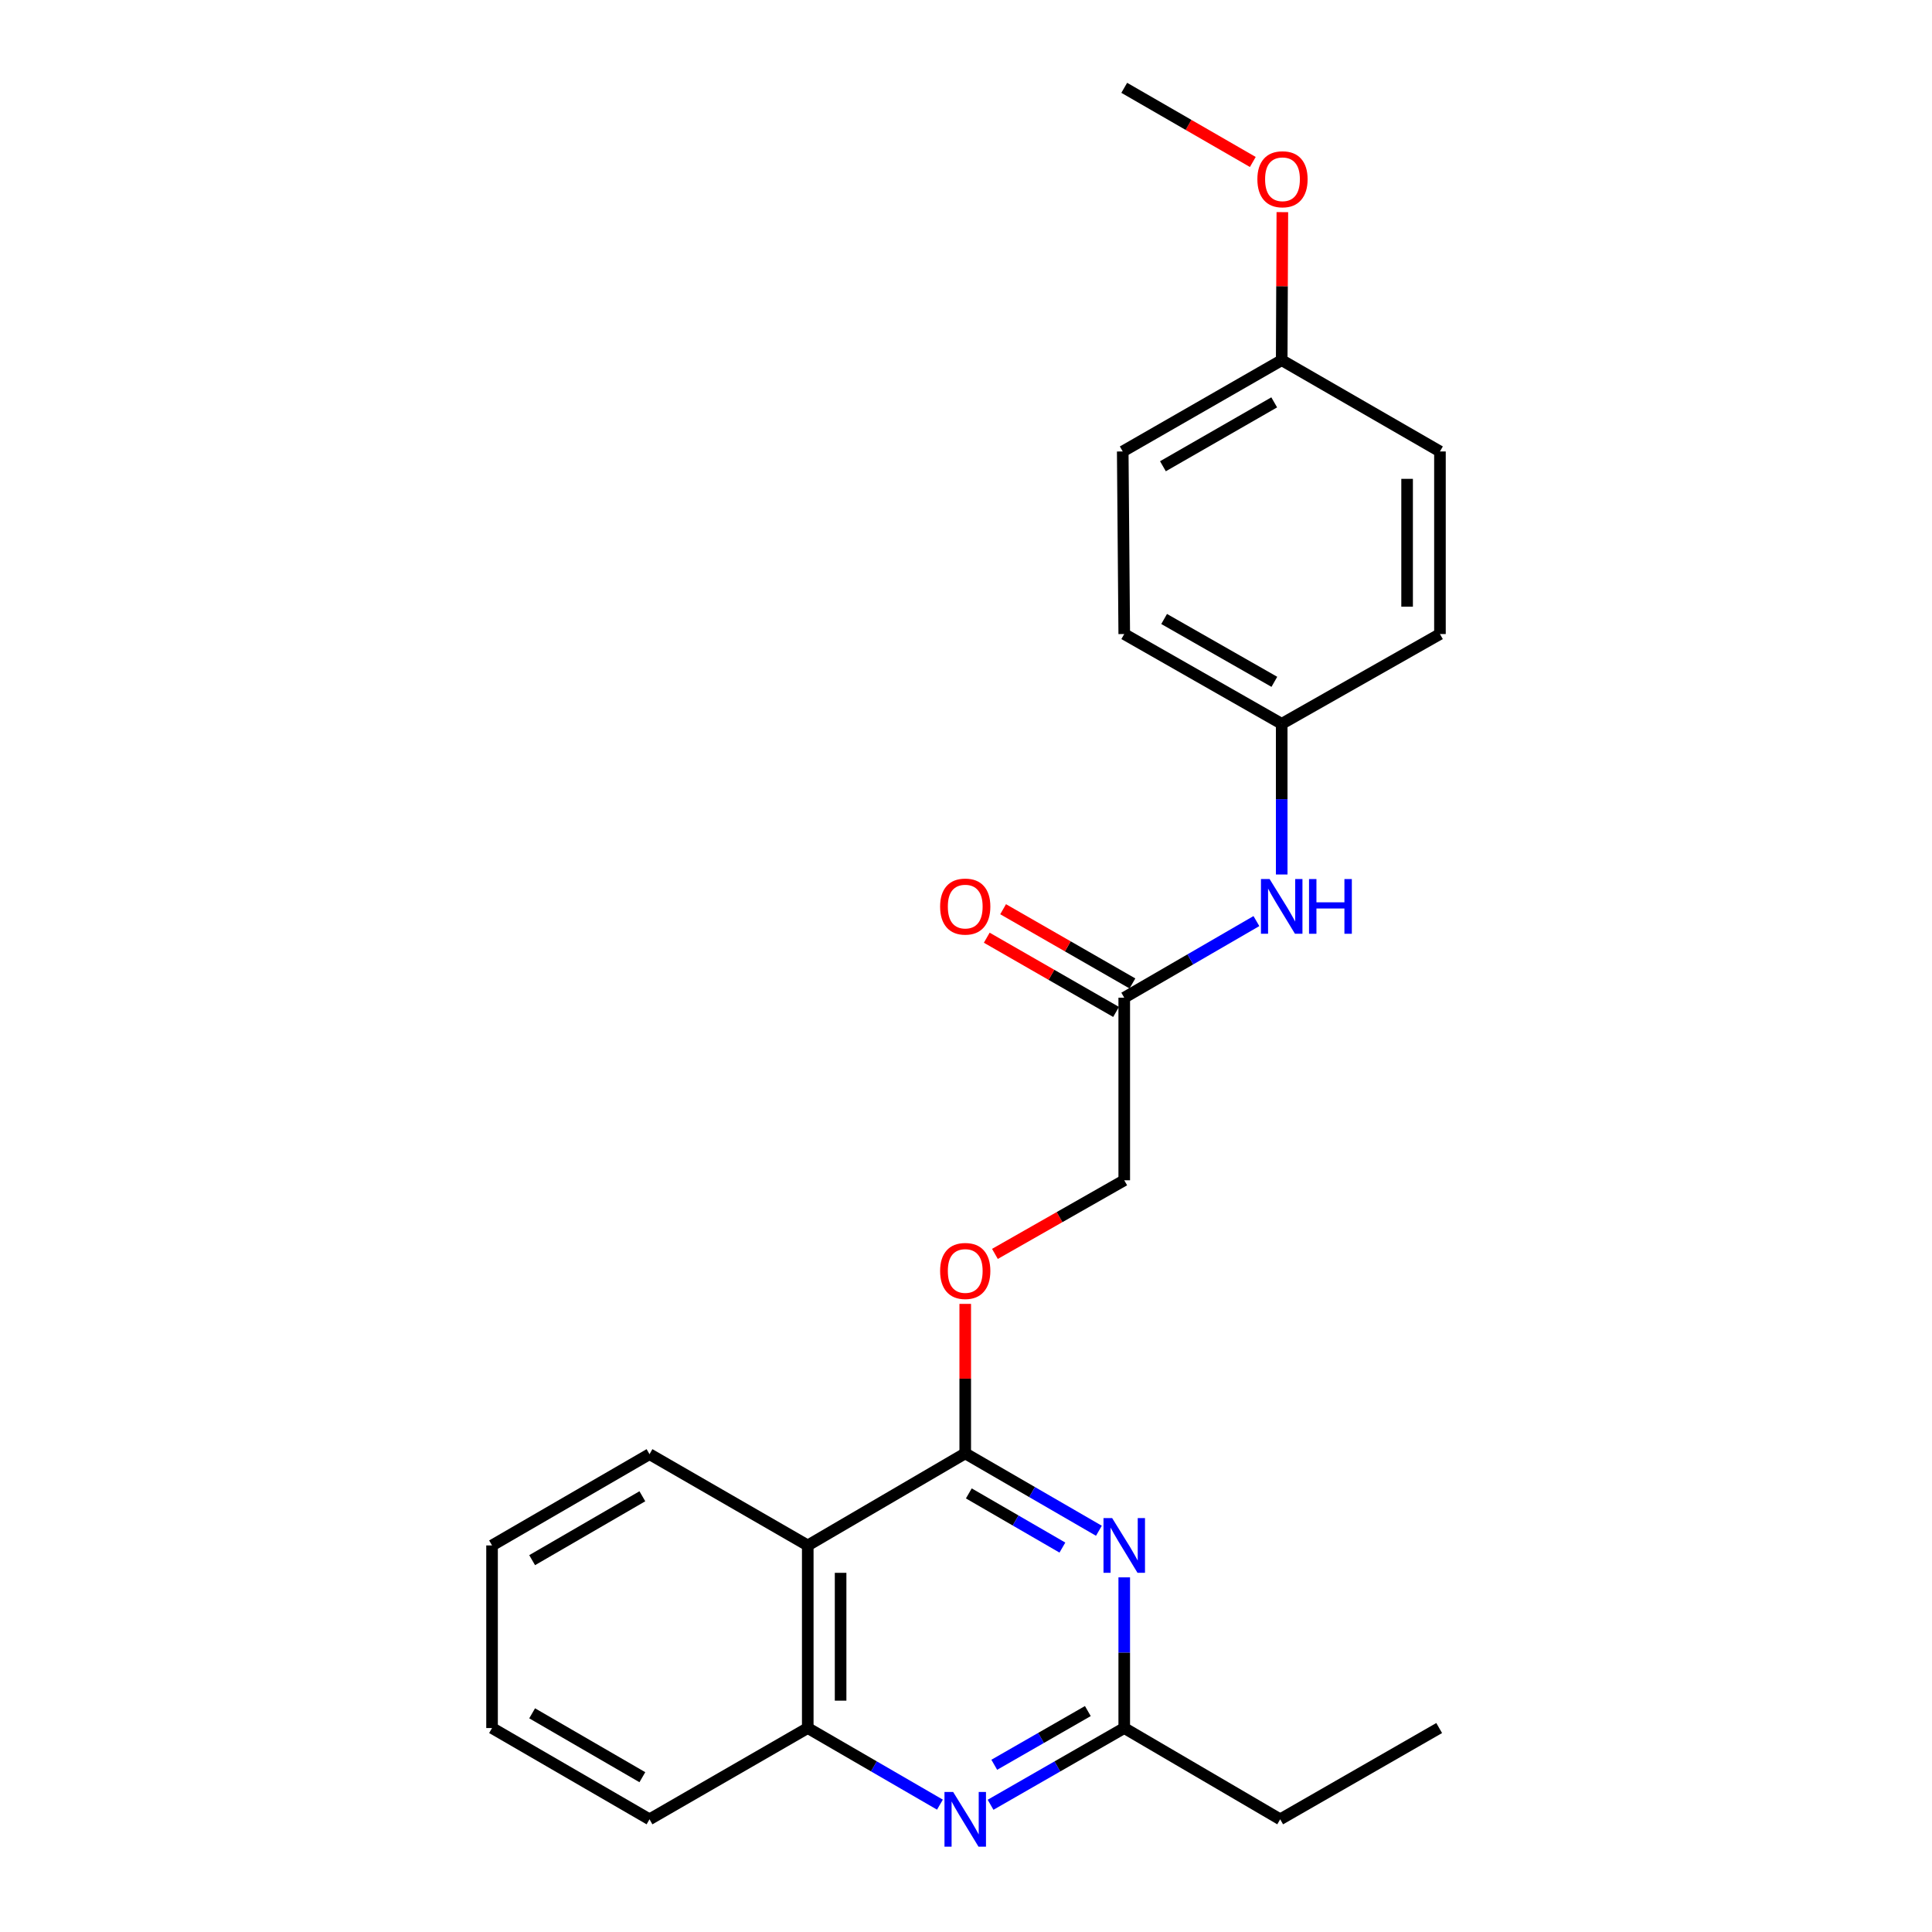 <?xml version='1.0' encoding='iso-8859-1'?>
<svg version='1.1' baseProfile='full'
              xmlns='http://www.w3.org/2000/svg'
                      xmlns:rdkit='http://www.rdkit.org/xml'
                      xmlns:xlink='http://www.w3.org/1999/xlink'
                  xml:space='preserve'
width='1000px' height='1000px' viewBox='0 0 1000 1000'>
<!-- END OF HEADER -->
<rect style='opacity:1.0;fill:#FFFFFF;stroke:none' width='1000' height='1000' x='0' y='0'> </rect>
<path class='bond-0' d='M 499.603,752.264 L 534.197,772.292' style='fill:none;fill-rule:evenodd;stroke:#000000;stroke-width:6px;stroke-linecap:butt;stroke-linejoin:miter;stroke-opacity:1' />
<path class='bond-0' d='M 534.197,772.292 L 568.79,792.32' style='fill:none;fill-rule:evenodd;stroke:#0000FF;stroke-width:6px;stroke-linecap:butt;stroke-linejoin:miter;stroke-opacity:1' />
<path class='bond-0' d='M 501.463,772.986 L 525.678,787.005' style='fill:none;fill-rule:evenodd;stroke:#000000;stroke-width:6px;stroke-linecap:butt;stroke-linejoin:miter;stroke-opacity:1' />
<path class='bond-0' d='M 525.678,787.005 L 549.894,801.025' style='fill:none;fill-rule:evenodd;stroke:#0000FF;stroke-width:6px;stroke-linecap:butt;stroke-linejoin:miter;stroke-opacity:1' />
<path class='bond-1' d='M 499.603,752.264 L 418.093,799.915' style='fill:none;fill-rule:evenodd;stroke:#000000;stroke-width:6px;stroke-linecap:butt;stroke-linejoin:miter;stroke-opacity:1' />
<path class='bond-6' d='M 499.603,752.264 L 499.603,713.577' style='fill:none;fill-rule:evenodd;stroke:#000000;stroke-width:6px;stroke-linecap:butt;stroke-linejoin:miter;stroke-opacity:1' />
<path class='bond-6' d='M 499.603,713.577 L 499.603,674.889' style='fill:none;fill-rule:evenodd;stroke:#FF0000;stroke-width:6px;stroke-linecap:butt;stroke-linejoin:miter;stroke-opacity:1' />
<path class='bond-3' d='M 581.907,816.438 L 581.907,855.434' style='fill:none;fill-rule:evenodd;stroke:#0000FF;stroke-width:6px;stroke-linecap:butt;stroke-linejoin:miter;stroke-opacity:1' />
<path class='bond-3' d='M 581.907,855.434 L 581.907,894.431' style='fill:none;fill-rule:evenodd;stroke:#000000;stroke-width:6px;stroke-linecap:butt;stroke-linejoin:miter;stroke-opacity:1' />
<path class='bond-4' d='M 418.093,799.915 L 418.093,894.431' style='fill:none;fill-rule:evenodd;stroke:#000000;stroke-width:6px;stroke-linecap:butt;stroke-linejoin:miter;stroke-opacity:1' />
<path class='bond-4' d='M 435.094,814.092 L 435.094,880.254' style='fill:none;fill-rule:evenodd;stroke:#000000;stroke-width:6px;stroke-linecap:butt;stroke-linejoin:miter;stroke-opacity:1' />
<path class='bond-16' d='M 418.093,799.915 L 336.185,752.671' style='fill:none;fill-rule:evenodd;stroke:#000000;stroke-width:6px;stroke-linecap:butt;stroke-linejoin:miter;stroke-opacity:1' />
<path class='bond-2' d='M 486.508,934.085 L 452.3,914.258' style='fill:none;fill-rule:evenodd;stroke:#0000FF;stroke-width:6px;stroke-linecap:butt;stroke-linejoin:miter;stroke-opacity:1' />
<path class='bond-2' d='M 452.3,914.258 L 418.093,894.431' style='fill:none;fill-rule:evenodd;stroke:#000000;stroke-width:6px;stroke-linecap:butt;stroke-linejoin:miter;stroke-opacity:1' />
<path class='bond-24' d='M 512.716,934.148 L 547.312,914.29' style='fill:none;fill-rule:evenodd;stroke:#0000FF;stroke-width:6px;stroke-linecap:butt;stroke-linejoin:miter;stroke-opacity:1' />
<path class='bond-24' d='M 547.312,914.29 L 581.907,894.431' style='fill:none;fill-rule:evenodd;stroke:#000000;stroke-width:6px;stroke-linecap:butt;stroke-linejoin:miter;stroke-opacity:1' />
<path class='bond-24' d='M 514.631,913.446 L 538.848,899.545' style='fill:none;fill-rule:evenodd;stroke:#0000FF;stroke-width:6px;stroke-linecap:butt;stroke-linejoin:miter;stroke-opacity:1' />
<path class='bond-24' d='M 538.848,899.545 L 563.065,885.644' style='fill:none;fill-rule:evenodd;stroke:#000000;stroke-width:6px;stroke-linecap:butt;stroke-linejoin:miter;stroke-opacity:1' />
<path class='bond-18' d='M 581.907,894.431 L 662.625,941.675' style='fill:none;fill-rule:evenodd;stroke:#000000;stroke-width:6px;stroke-linecap:butt;stroke-linejoin:miter;stroke-opacity:1' />
<path class='bond-19' d='M 418.093,894.431 L 336.185,941.675' style='fill:none;fill-rule:evenodd;stroke:#000000;stroke-width:6px;stroke-linecap:butt;stroke-linejoin:miter;stroke-opacity:1' />
<path class='bond-5' d='M 581.907,516.403 L 581.907,610.91' style='fill:none;fill-rule:evenodd;stroke:#000000;stroke-width:6px;stroke-linecap:butt;stroke-linejoin:miter;stroke-opacity:1' />
<path class='bond-7' d='M 581.907,516.403 L 616.11,496.576' style='fill:none;fill-rule:evenodd;stroke:#000000;stroke-width:6px;stroke-linecap:butt;stroke-linejoin:miter;stroke-opacity:1' />
<path class='bond-7' d='M 616.11,496.576 L 650.313,476.75' style='fill:none;fill-rule:evenodd;stroke:#0000FF;stroke-width:6px;stroke-linecap:butt;stroke-linejoin:miter;stroke-opacity:1' />
<path class='bond-8' d='M 586.139,509.031 L 552.673,489.821' style='fill:none;fill-rule:evenodd;stroke:#000000;stroke-width:6px;stroke-linecap:butt;stroke-linejoin:miter;stroke-opacity:1' />
<path class='bond-8' d='M 552.673,489.821 L 519.208,470.611' style='fill:none;fill-rule:evenodd;stroke:#FF0000;stroke-width:6px;stroke-linecap:butt;stroke-linejoin:miter;stroke-opacity:1' />
<path class='bond-8' d='M 577.676,523.775 L 544.21,504.565' style='fill:none;fill-rule:evenodd;stroke:#000000;stroke-width:6px;stroke-linecap:butt;stroke-linejoin:miter;stroke-opacity:1' />
<path class='bond-8' d='M 544.21,504.565 L 510.744,485.355' style='fill:none;fill-rule:evenodd;stroke:#FF0000;stroke-width:6px;stroke-linecap:butt;stroke-linejoin:miter;stroke-opacity:1' />
<path class='bond-9' d='M 514.971,649.018 L 548.439,629.964' style='fill:none;fill-rule:evenodd;stroke:#FF0000;stroke-width:6px;stroke-linecap:butt;stroke-linejoin:miter;stroke-opacity:1' />
<path class='bond-9' d='M 548.439,629.964 L 581.907,610.91' style='fill:none;fill-rule:evenodd;stroke:#000000;stroke-width:6px;stroke-linecap:butt;stroke-linejoin:miter;stroke-opacity:1' />
<path class='bond-10' d='M 663.409,452.636 L 663.409,413.644' style='fill:none;fill-rule:evenodd;stroke:#0000FF;stroke-width:6px;stroke-linecap:butt;stroke-linejoin:miter;stroke-opacity:1' />
<path class='bond-10' d='M 663.409,413.644 L 663.409,374.652' style='fill:none;fill-rule:evenodd;stroke:#000000;stroke-width:6px;stroke-linecap:butt;stroke-linejoin:miter;stroke-opacity:1' />
<path class='bond-12' d='M 663.409,374.652 L 745.316,328.182' style='fill:none;fill-rule:evenodd;stroke:#000000;stroke-width:6px;stroke-linecap:butt;stroke-linejoin:miter;stroke-opacity:1' />
<path class='bond-13' d='M 663.409,374.652 L 581.907,328.182' style='fill:none;fill-rule:evenodd;stroke:#000000;stroke-width:6px;stroke-linecap:butt;stroke-linejoin:miter;stroke-opacity:1' />
<path class='bond-13' d='M 659.604,352.912 L 602.553,320.384' style='fill:none;fill-rule:evenodd;stroke:#000000;stroke-width:6px;stroke-linecap:butt;stroke-linejoin:miter;stroke-opacity:1' />
<path class='bond-11' d='M 663.409,186.431 L 581.123,233.675' style='fill:none;fill-rule:evenodd;stroke:#000000;stroke-width:6px;stroke-linecap:butt;stroke-linejoin:miter;stroke-opacity:1' />
<path class='bond-11' d='M 659.531,208.262 L 601.931,241.332' style='fill:none;fill-rule:evenodd;stroke:#000000;stroke-width:6px;stroke-linecap:butt;stroke-linejoin:miter;stroke-opacity:1' />
<path class='bond-17' d='M 663.409,186.431 L 663.575,148.117' style='fill:none;fill-rule:evenodd;stroke:#000000;stroke-width:6px;stroke-linecap:butt;stroke-linejoin:miter;stroke-opacity:1' />
<path class='bond-17' d='M 663.575,148.117 L 663.741,109.802' style='fill:none;fill-rule:evenodd;stroke:#FF0000;stroke-width:6px;stroke-linecap:butt;stroke-linejoin:miter;stroke-opacity:1' />
<path class='bond-26' d='M 663.409,186.431 L 745.316,233.675' style='fill:none;fill-rule:evenodd;stroke:#000000;stroke-width:6px;stroke-linecap:butt;stroke-linejoin:miter;stroke-opacity:1' />
<path class='bond-15' d='M 745.316,328.182 L 745.316,233.675' style='fill:none;fill-rule:evenodd;stroke:#000000;stroke-width:6px;stroke-linecap:butt;stroke-linejoin:miter;stroke-opacity:1' />
<path class='bond-15' d='M 728.315,314.006 L 728.315,247.851' style='fill:none;fill-rule:evenodd;stroke:#000000;stroke-width:6px;stroke-linecap:butt;stroke-linejoin:miter;stroke-opacity:1' />
<path class='bond-14' d='M 581.907,328.182 L 581.123,233.675' style='fill:none;fill-rule:evenodd;stroke:#000000;stroke-width:6px;stroke-linecap:butt;stroke-linejoin:miter;stroke-opacity:1' />
<path class='bond-22' d='M 336.185,752.671 L 254.684,799.915' style='fill:none;fill-rule:evenodd;stroke:#000000;stroke-width:6px;stroke-linecap:butt;stroke-linejoin:miter;stroke-opacity:1' />
<path class='bond-22' d='M 332.486,774.466 L 275.435,807.537' style='fill:none;fill-rule:evenodd;stroke:#000000;stroke-width:6px;stroke-linecap:butt;stroke-linejoin:miter;stroke-opacity:1' />
<path class='bond-20' d='M 648.451,83.837 L 615.179,64.646' style='fill:none;fill-rule:evenodd;stroke:#FF0000;stroke-width:6px;stroke-linecap:butt;stroke-linejoin:miter;stroke-opacity:1' />
<path class='bond-20' d='M 615.179,64.646 L 581.907,45.455' style='fill:none;fill-rule:evenodd;stroke:#000000;stroke-width:6px;stroke-linecap:butt;stroke-linejoin:miter;stroke-opacity:1' />
<path class='bond-21' d='M 662.625,941.675 L 744.919,894.431' style='fill:none;fill-rule:evenodd;stroke:#000000;stroke-width:6px;stroke-linecap:butt;stroke-linejoin:miter;stroke-opacity:1' />
<path class='bond-25' d='M 336.185,941.675 L 254.684,894.431' style='fill:none;fill-rule:evenodd;stroke:#000000;stroke-width:6px;stroke-linecap:butt;stroke-linejoin:miter;stroke-opacity:1' />
<path class='bond-25' d='M 332.486,919.88 L 275.435,886.809' style='fill:none;fill-rule:evenodd;stroke:#000000;stroke-width:6px;stroke-linecap:butt;stroke-linejoin:miter;stroke-opacity:1' />
<path class='bond-23' d='M 254.684,799.915 L 254.684,894.431' style='fill:none;fill-rule:evenodd;stroke:#000000;stroke-width:6px;stroke-linecap:butt;stroke-linejoin:miter;stroke-opacity:1' />
<path  class='atom-1' d='M 575.647 785.755
L 584.927 800.755
Q 585.847 802.235, 587.327 804.915
Q 588.807 807.595, 588.887 807.755
L 588.887 785.755
L 592.647 785.755
L 592.647 814.075
L 588.767 814.075
L 578.807 797.675
Q 577.647 795.755, 576.407 793.555
Q 575.207 791.355, 574.847 790.675
L 574.847 814.075
L 571.167 814.075
L 571.167 785.755
L 575.647 785.755
' fill='#0000FF'/>
<path  class='atom-3' d='M 493.343 927.515
L 502.623 942.515
Q 503.543 943.995, 505.023 946.675
Q 506.503 949.355, 506.583 949.515
L 506.583 927.515
L 510.343 927.515
L 510.343 955.835
L 506.463 955.835
L 496.503 939.435
Q 495.343 937.515, 494.103 935.315
Q 492.903 933.115, 492.543 932.435
L 492.543 955.835
L 488.863 955.835
L 488.863 927.515
L 493.343 927.515
' fill='#0000FF'/>
<path  class='atom-7' d='M 486.603 657.847
Q 486.603 651.047, 489.963 647.247
Q 493.323 643.447, 499.603 643.447
Q 505.883 643.447, 509.243 647.247
Q 512.603 651.047, 512.603 657.847
Q 512.603 664.727, 509.203 668.647
Q 505.803 672.527, 499.603 672.527
Q 493.363 672.527, 489.963 668.647
Q 486.603 664.767, 486.603 657.847
M 499.603 669.327
Q 503.923 669.327, 506.243 666.447
Q 508.603 663.527, 508.603 657.847
Q 508.603 652.287, 506.243 649.487
Q 503.923 646.647, 499.603 646.647
Q 495.283 646.647, 492.923 649.447
Q 490.603 652.247, 490.603 657.847
Q 490.603 663.567, 492.923 666.447
Q 495.283 669.327, 499.603 669.327
' fill='#FF0000'/>
<path  class='atom-8' d='M 657.149 454.999
L 666.429 469.999
Q 667.349 471.479, 668.829 474.159
Q 670.309 476.839, 670.389 476.999
L 670.389 454.999
L 674.149 454.999
L 674.149 483.319
L 670.269 483.319
L 660.309 466.919
Q 659.149 464.999, 657.909 462.799
Q 656.709 460.599, 656.349 459.919
L 656.349 483.319
L 652.669 483.319
L 652.669 454.999
L 657.149 454.999
' fill='#0000FF'/>
<path  class='atom-8' d='M 677.549 454.999
L 681.389 454.999
L 681.389 467.039
L 695.869 467.039
L 695.869 454.999
L 699.709 454.999
L 699.709 483.319
L 695.869 483.319
L 695.869 470.239
L 681.389 470.239
L 681.389 483.319
L 677.549 483.319
L 677.549 454.999
' fill='#0000FF'/>
<path  class='atom-9' d='M 486.603 469.239
Q 486.603 462.439, 489.963 458.639
Q 493.323 454.839, 499.603 454.839
Q 505.883 454.839, 509.243 458.639
Q 512.603 462.439, 512.603 469.239
Q 512.603 476.119, 509.203 480.039
Q 505.803 483.919, 499.603 483.919
Q 493.363 483.919, 489.963 480.039
Q 486.603 476.159, 486.603 469.239
M 499.603 480.719
Q 503.923 480.719, 506.243 477.839
Q 508.603 474.919, 508.603 469.239
Q 508.603 463.679, 506.243 460.879
Q 503.923 458.039, 499.603 458.039
Q 495.283 458.039, 492.923 460.839
Q 490.603 463.639, 490.603 469.239
Q 490.603 474.959, 492.923 477.839
Q 495.283 480.719, 499.603 480.719
' fill='#FF0000'/>
<path  class='atom-18' d='M 650.815 92.779
Q 650.815 85.979, 654.175 82.179
Q 657.535 78.379, 663.815 78.379
Q 670.095 78.379, 673.455 82.179
Q 676.815 85.979, 676.815 92.779
Q 676.815 99.659, 673.415 103.579
Q 670.015 107.459, 663.815 107.459
Q 657.575 107.459, 654.175 103.579
Q 650.815 99.699, 650.815 92.779
M 663.815 104.259
Q 668.135 104.259, 670.455 101.379
Q 672.815 98.459, 672.815 92.779
Q 672.815 87.219, 670.455 84.419
Q 668.135 81.579, 663.815 81.579
Q 659.495 81.579, 657.135 84.379
Q 654.815 87.179, 654.815 92.779
Q 654.815 98.499, 657.135 101.379
Q 659.495 104.259, 663.815 104.259
' fill='#FF0000'/>
</svg>
